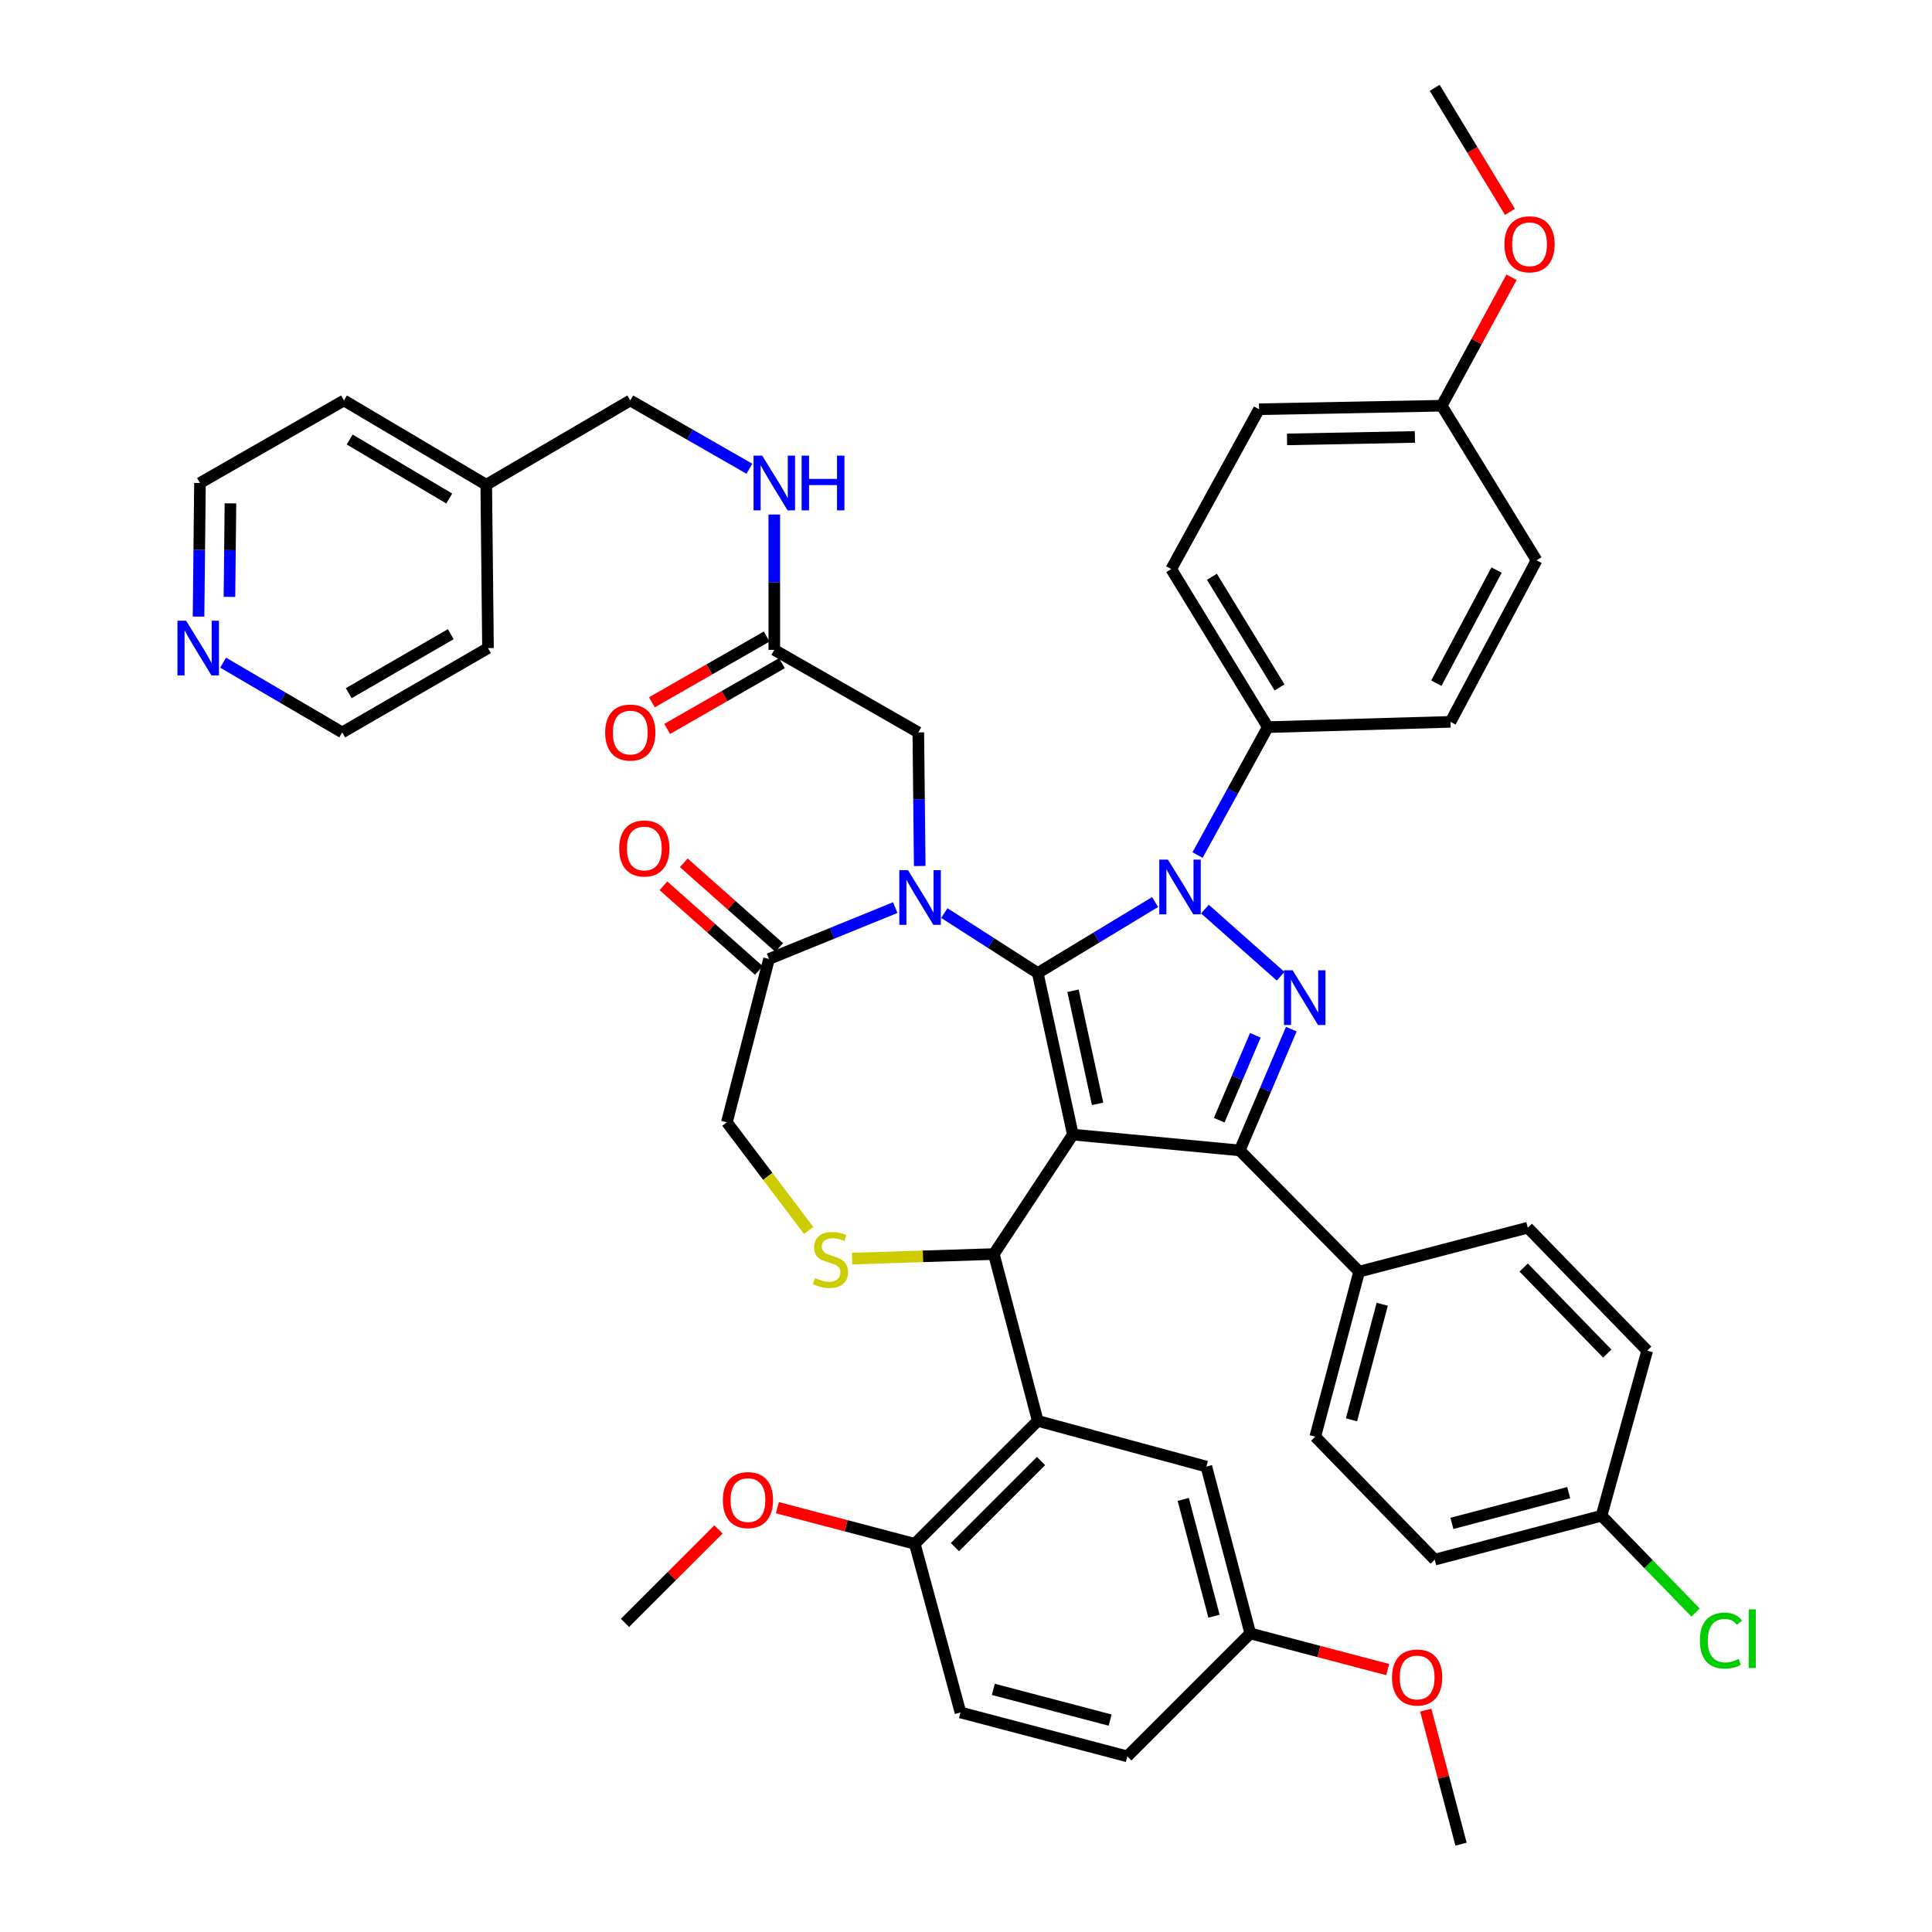 <?xml version='1.0' encoding='iso-8859-1'?>
<svg version='1.1' baseProfile='full'
              xmlns='http://www.w3.org/2000/svg'
                      xmlns:rdkit='http://www.rdkit.org/xml'
                      xmlns:xlink='http://www.w3.org/1999/xlink'
                  xml:space='preserve'
width='1000px' height='1000px' viewBox='0 0 1000 1000'>
<!-- END OF HEADER -->
<rect style='opacity:1.0;fill:#FFFFFF;stroke:none' width='1000' height='1000' x='0' y='0'> </rect>
<path class='bond-0' d='M 400.772,336.361 L 400.772,301.341' style='fill:none;fill-rule:evenodd;stroke:#000000;stroke-width:6px;stroke-linecap:butt;stroke-linejoin:miter;stroke-opacity:1' />
<path class='bond-0' d='M 400.772,301.341 L 400.772,266.32' style='fill:none;fill-rule:evenodd;stroke:#0000FF;stroke-width:6px;stroke-linecap:butt;stroke-linejoin:miter;stroke-opacity:1' />
<path class='bond-1' d='M 396.822,329.47 L 367.125,346.491' style='fill:none;fill-rule:evenodd;stroke:#000000;stroke-width:6px;stroke-linecap:butt;stroke-linejoin:miter;stroke-opacity:1' />
<path class='bond-1' d='M 367.125,346.491 L 337.427,363.513' style='fill:none;fill-rule:evenodd;stroke:#FF0000;stroke-width:6px;stroke-linecap:butt;stroke-linejoin:miter;stroke-opacity:1' />
<path class='bond-1' d='M 404.722,343.253 L 375.025,360.274' style='fill:none;fill-rule:evenodd;stroke:#000000;stroke-width:6px;stroke-linecap:butt;stroke-linejoin:miter;stroke-opacity:1' />
<path class='bond-1' d='M 375.025,360.274 L 345.327,377.296' style='fill:none;fill-rule:evenodd;stroke:#FF0000;stroke-width:6px;stroke-linecap:butt;stroke-linejoin:miter;stroke-opacity:1' />
<path class='bond-2' d='M 400.772,336.361 L 475.315,379.087' style='fill:none;fill-rule:evenodd;stroke:#000000;stroke-width:6px;stroke-linecap:butt;stroke-linejoin:miter;stroke-opacity:1' />
<path class='bond-3' d='M 102.766,319.156 L 103.134,284.578' style='fill:none;fill-rule:evenodd;stroke:#0000FF;stroke-width:6px;stroke-linecap:butt;stroke-linejoin:miter;stroke-opacity:1' />
<path class='bond-3' d='M 103.134,284.578 L 103.502,250.001' style='fill:none;fill-rule:evenodd;stroke:#000000;stroke-width:6px;stroke-linecap:butt;stroke-linejoin:miter;stroke-opacity:1' />
<path class='bond-3' d='M 118.762,308.951 L 119.02,284.747' style='fill:none;fill-rule:evenodd;stroke:#0000FF;stroke-width:6px;stroke-linecap:butt;stroke-linejoin:miter;stroke-opacity:1' />
<path class='bond-3' d='M 119.02,284.747 L 119.277,260.543' style='fill:none;fill-rule:evenodd;stroke:#000000;stroke-width:6px;stroke-linecap:butt;stroke-linejoin:miter;stroke-opacity:1' />
<path class='bond-4' d='M 115.492,343.003 L 146.314,361.045' style='fill:none;fill-rule:evenodd;stroke:#0000FF;stroke-width:6px;stroke-linecap:butt;stroke-linejoin:miter;stroke-opacity:1' />
<path class='bond-4' d='M 146.314,361.045 L 177.136,379.087' style='fill:none;fill-rule:evenodd;stroke:#000000;stroke-width:6px;stroke-linecap:butt;stroke-linejoin:miter;stroke-opacity:1' />
<path class='bond-5' d='M 387.884,242.614 L 357.057,224.945' style='fill:none;fill-rule:evenodd;stroke:#0000FF;stroke-width:6px;stroke-linecap:butt;stroke-linejoin:miter;stroke-opacity:1' />
<path class='bond-5' d='M 357.057,224.945 L 326.229,207.275' style='fill:none;fill-rule:evenodd;stroke:#000000;stroke-width:6px;stroke-linecap:butt;stroke-linejoin:miter;stroke-opacity:1' />
<path class='bond-6' d='M 251.678,250.91 L 252.587,335.452' style='fill:none;fill-rule:evenodd;stroke:#000000;stroke-width:6px;stroke-linecap:butt;stroke-linejoin:miter;stroke-opacity:1' />
<path class='bond-7' d='M 251.678,250.91 L 326.229,207.275' style='fill:none;fill-rule:evenodd;stroke:#000000;stroke-width:6px;stroke-linecap:butt;stroke-linejoin:miter;stroke-opacity:1' />
<path class='bond-8' d='M 251.678,250.91 L 178.045,207.275' style='fill:none;fill-rule:evenodd;stroke:#000000;stroke-width:6px;stroke-linecap:butt;stroke-linejoin:miter;stroke-opacity:1' />
<path class='bond-8' d='M 232.534,258.032 L 180.991,227.487' style='fill:none;fill-rule:evenodd;stroke:#000000;stroke-width:6px;stroke-linecap:butt;stroke-linejoin:miter;stroke-opacity:1' />
<path class='bond-9' d='M 619.849,442.573 L 638.037,409.466' style='fill:none;fill-rule:evenodd;stroke:#0000FF;stroke-width:6px;stroke-linecap:butt;stroke-linejoin:miter;stroke-opacity:1' />
<path class='bond-9' d='M 638.037,409.466 L 656.225,376.36' style='fill:none;fill-rule:evenodd;stroke:#000000;stroke-width:6px;stroke-linecap:butt;stroke-linejoin:miter;stroke-opacity:1' />
<path class='bond-10' d='M 597.881,466.891 L 567.51,485.264' style='fill:none;fill-rule:evenodd;stroke:#0000FF;stroke-width:6px;stroke-linecap:butt;stroke-linejoin:miter;stroke-opacity:1' />
<path class='bond-10' d='M 567.51,485.264 L 537.139,503.636' style='fill:none;fill-rule:evenodd;stroke:#000000;stroke-width:6px;stroke-linecap:butt;stroke-linejoin:miter;stroke-opacity:1' />
<path class='bond-11' d='M 623.67,470.537 L 662.85,505.301' style='fill:none;fill-rule:evenodd;stroke:#0000FF;stroke-width:6px;stroke-linecap:butt;stroke-linejoin:miter;stroke-opacity:1' />
<path class='bond-12' d='M 641.681,595.451 L 703.496,658.185' style='fill:none;fill-rule:evenodd;stroke:#000000;stroke-width:6px;stroke-linecap:butt;stroke-linejoin:miter;stroke-opacity:1' />
<path class='bond-13' d='M 641.681,595.451 L 555.32,587.269' style='fill:none;fill-rule:evenodd;stroke:#000000;stroke-width:6px;stroke-linecap:butt;stroke-linejoin:miter;stroke-opacity:1' />
<path class='bond-14' d='M 641.681,595.451 L 655.03,564.061' style='fill:none;fill-rule:evenodd;stroke:#000000;stroke-width:6px;stroke-linecap:butt;stroke-linejoin:miter;stroke-opacity:1' />
<path class='bond-14' d='M 655.03,564.061 L 668.38,532.672' style='fill:none;fill-rule:evenodd;stroke:#0000FF;stroke-width:6px;stroke-linecap:butt;stroke-linejoin:miter;stroke-opacity:1' />
<path class='bond-14' d='M 631.066,579.817 L 640.411,557.844' style='fill:none;fill-rule:evenodd;stroke:#000000;stroke-width:6px;stroke-linecap:butt;stroke-linejoin:miter;stroke-opacity:1' />
<path class='bond-14' d='M 640.411,557.844 L 649.756,535.871' style='fill:none;fill-rule:evenodd;stroke:#0000FF;stroke-width:6px;stroke-linecap:butt;stroke-linejoin:miter;stroke-opacity:1' />
<path class='bond-15' d='M 555.32,587.269 L 537.139,503.636' style='fill:none;fill-rule:evenodd;stroke:#000000;stroke-width:6px;stroke-linecap:butt;stroke-linejoin:miter;stroke-opacity:1' />
<path class='bond-15' d='M 568.117,571.35 L 555.39,512.806' style='fill:none;fill-rule:evenodd;stroke:#000000;stroke-width:6px;stroke-linecap:butt;stroke-linejoin:miter;stroke-opacity:1' />
<path class='bond-16' d='M 555.32,587.269 L 514.413,649.094' style='fill:none;fill-rule:evenodd;stroke:#000000;stroke-width:6px;stroke-linecap:butt;stroke-linejoin:miter;stroke-opacity:1' />
<path class='bond-17' d='M 537.139,503.636 L 512.956,488.118' style='fill:none;fill-rule:evenodd;stroke:#000000;stroke-width:6px;stroke-linecap:butt;stroke-linejoin:miter;stroke-opacity:1' />
<path class='bond-17' d='M 512.956,488.118 L 488.773,472.6' style='fill:none;fill-rule:evenodd;stroke:#0000FF;stroke-width:6px;stroke-linecap:butt;stroke-linejoin:miter;stroke-opacity:1' />
<path class='bond-18' d='M 463.374,469.777 L 430.709,483.07' style='fill:none;fill-rule:evenodd;stroke:#0000FF;stroke-width:6px;stroke-linecap:butt;stroke-linejoin:miter;stroke-opacity:1' />
<path class='bond-18' d='M 430.709,483.07 L 398.045,496.364' style='fill:none;fill-rule:evenodd;stroke:#000000;stroke-width:6px;stroke-linecap:butt;stroke-linejoin:miter;stroke-opacity:1' />
<path class='bond-19' d='M 476.05,448.25 L 475.682,413.668' style='fill:none;fill-rule:evenodd;stroke:#0000FF;stroke-width:6px;stroke-linecap:butt;stroke-linejoin:miter;stroke-opacity:1' />
<path class='bond-19' d='M 475.682,413.668 L 475.315,379.087' style='fill:none;fill-rule:evenodd;stroke:#000000;stroke-width:6px;stroke-linecap:butt;stroke-linejoin:miter;stroke-opacity:1' />
<path class='bond-20' d='M 398.045,496.364 L 376.228,580.906' style='fill:none;fill-rule:evenodd;stroke:#000000;stroke-width:6px;stroke-linecap:butt;stroke-linejoin:miter;stroke-opacity:1' />
<path class='bond-21' d='M 403.317,490.422 L 378.624,468.512' style='fill:none;fill-rule:evenodd;stroke:#000000;stroke-width:6px;stroke-linecap:butt;stroke-linejoin:miter;stroke-opacity:1' />
<path class='bond-21' d='M 378.624,468.512 L 353.931,446.601' style='fill:none;fill-rule:evenodd;stroke:#FF0000;stroke-width:6px;stroke-linecap:butt;stroke-linejoin:miter;stroke-opacity:1' />
<path class='bond-21' d='M 392.773,502.305 L 368.08,480.395' style='fill:none;fill-rule:evenodd;stroke:#000000;stroke-width:6px;stroke-linecap:butt;stroke-linejoin:miter;stroke-opacity:1' />
<path class='bond-21' d='M 368.08,480.395 L 343.387,458.484' style='fill:none;fill-rule:evenodd;stroke:#FF0000;stroke-width:6px;stroke-linecap:butt;stroke-linejoin:miter;stroke-opacity:1' />
<path class='bond-22' d='M 376.228,580.906 L 397.393,608.891' style='fill:none;fill-rule:evenodd;stroke:#000000;stroke-width:6px;stroke-linecap:butt;stroke-linejoin:miter;stroke-opacity:1' />
<path class='bond-22' d='M 397.393,608.891 L 418.559,636.877' style='fill:none;fill-rule:evenodd;stroke:#CCCC00;stroke-width:6px;stroke-linecap:butt;stroke-linejoin:miter;stroke-opacity:1' />
<path class='bond-23' d='M 441.057,651.46 L 477.735,650.277' style='fill:none;fill-rule:evenodd;stroke:#CCCC00;stroke-width:6px;stroke-linecap:butt;stroke-linejoin:miter;stroke-opacity:1' />
<path class='bond-23' d='M 477.735,650.277 L 514.413,649.094' style='fill:none;fill-rule:evenodd;stroke:#000000;stroke-width:6px;stroke-linecap:butt;stroke-linejoin:miter;stroke-opacity:1' />
<path class='bond-24' d='M 514.413,649.094 L 537.139,735.454' style='fill:none;fill-rule:evenodd;stroke:#000000;stroke-width:6px;stroke-linecap:butt;stroke-linejoin:miter;stroke-opacity:1' />
<path class='bond-25' d='M 537.139,735.454 L 473.496,799.088' style='fill:none;fill-rule:evenodd;stroke:#000000;stroke-width:6px;stroke-linecap:butt;stroke-linejoin:miter;stroke-opacity:1' />
<path class='bond-25' d='M 538.825,756.233 L 494.276,800.777' style='fill:none;fill-rule:evenodd;stroke:#000000;stroke-width:6px;stroke-linecap:butt;stroke-linejoin:miter;stroke-opacity:1' />
<path class='bond-26' d='M 537.139,735.454 L 624.409,759.09' style='fill:none;fill-rule:evenodd;stroke:#000000;stroke-width:6px;stroke-linecap:butt;stroke-linejoin:miter;stroke-opacity:1' />
<path class='bond-27' d='M 473.496,799.088 L 497.141,886.366' style='fill:none;fill-rule:evenodd;stroke:#000000;stroke-width:6px;stroke-linecap:butt;stroke-linejoin:miter;stroke-opacity:1' />
<path class='bond-28' d='M 473.496,799.088 L 437.933,789.729' style='fill:none;fill-rule:evenodd;stroke:#000000;stroke-width:6px;stroke-linecap:butt;stroke-linejoin:miter;stroke-opacity:1' />
<path class='bond-28' d='M 437.933,789.729 L 402.369,780.37' style='fill:none;fill-rule:evenodd;stroke:#FF0000;stroke-width:6px;stroke-linecap:butt;stroke-linejoin:miter;stroke-opacity:1' />
<path class='bond-29' d='M 624.409,759.09 L 647.135,845.459' style='fill:none;fill-rule:evenodd;stroke:#000000;stroke-width:6px;stroke-linecap:butt;stroke-linejoin:miter;stroke-opacity:1' />
<path class='bond-29' d='M 612.454,776.088 L 628.363,836.546' style='fill:none;fill-rule:evenodd;stroke:#000000;stroke-width:6px;stroke-linecap:butt;stroke-linejoin:miter;stroke-opacity:1' />
<path class='bond-30' d='M 656.225,376.36 L 606.227,294.545' style='fill:none;fill-rule:evenodd;stroke:#000000;stroke-width:6px;stroke-linecap:butt;stroke-linejoin:miter;stroke-opacity:1' />
<path class='bond-30' d='M 662.281,355.803 L 627.283,298.533' style='fill:none;fill-rule:evenodd;stroke:#000000;stroke-width:6px;stroke-linecap:butt;stroke-linejoin:miter;stroke-opacity:1' />
<path class='bond-31' d='M 656.225,376.36 L 750.776,373.632' style='fill:none;fill-rule:evenodd;stroke:#000000;stroke-width:6px;stroke-linecap:butt;stroke-linejoin:miter;stroke-opacity:1' />
<path class='bond-32' d='M 746.231,210.002 L 651.68,211.821' style='fill:none;fill-rule:evenodd;stroke:#000000;stroke-width:6px;stroke-linecap:butt;stroke-linejoin:miter;stroke-opacity:1' />
<path class='bond-32' d='M 732.354,226.159 L 666.168,227.431' style='fill:none;fill-rule:evenodd;stroke:#000000;stroke-width:6px;stroke-linecap:butt;stroke-linejoin:miter;stroke-opacity:1' />
<path class='bond-33' d='M 746.231,210.002 L 764.3,176.751' style='fill:none;fill-rule:evenodd;stroke:#000000;stroke-width:6px;stroke-linecap:butt;stroke-linejoin:miter;stroke-opacity:1' />
<path class='bond-33' d='M 764.3,176.751 L 782.369,143.5' style='fill:none;fill-rule:evenodd;stroke:#FF0000;stroke-width:6px;stroke-linecap:butt;stroke-linejoin:miter;stroke-opacity:1' />
<path class='bond-34' d='M 746.231,210.002 L 795.32,289.999' style='fill:none;fill-rule:evenodd;stroke:#000000;stroke-width:6px;stroke-linecap:butt;stroke-linejoin:miter;stroke-opacity:1' />
<path class='bond-35' d='M 742.595,807.27 L 828.955,784.543' style='fill:none;fill-rule:evenodd;stroke:#000000;stroke-width:6px;stroke-linecap:butt;stroke-linejoin:miter;stroke-opacity:1' />
<path class='bond-35' d='M 751.506,788.497 L 811.958,772.589' style='fill:none;fill-rule:evenodd;stroke:#000000;stroke-width:6px;stroke-linecap:butt;stroke-linejoin:miter;stroke-opacity:1' />
<path class='bond-36' d='M 742.595,807.27 L 680.77,743.636' style='fill:none;fill-rule:evenodd;stroke:#000000;stroke-width:6px;stroke-linecap:butt;stroke-linejoin:miter;stroke-opacity:1' />
<path class='bond-37' d='M 828.955,784.543 L 852.59,699.092' style='fill:none;fill-rule:evenodd;stroke:#000000;stroke-width:6px;stroke-linecap:butt;stroke-linejoin:miter;stroke-opacity:1' />
<path class='bond-38' d='M 828.955,784.543 L 853.294,809.601' style='fill:none;fill-rule:evenodd;stroke:#000000;stroke-width:6px;stroke-linecap:butt;stroke-linejoin:miter;stroke-opacity:1' />
<path class='bond-38' d='M 853.294,809.601 L 877.633,834.66' style='fill:none;fill-rule:evenodd;stroke:#00CC00;stroke-width:6px;stroke-linecap:butt;stroke-linejoin:miter;stroke-opacity:1' />
<path class='bond-39' d='M 852.59,699.092 L 790.775,635.458' style='fill:none;fill-rule:evenodd;stroke:#000000;stroke-width:6px;stroke-linecap:butt;stroke-linejoin:miter;stroke-opacity:1' />
<path class='bond-39' d='M 831.923,700.616 L 788.652,656.073' style='fill:none;fill-rule:evenodd;stroke:#000000;stroke-width:6px;stroke-linecap:butt;stroke-linejoin:miter;stroke-opacity:1' />
<path class='bond-40' d='M 790.775,635.458 L 703.496,658.185' style='fill:none;fill-rule:evenodd;stroke:#000000;stroke-width:6px;stroke-linecap:butt;stroke-linejoin:miter;stroke-opacity:1' />
<path class='bond-41' d='M 703.496,658.185 L 680.77,743.636' style='fill:none;fill-rule:evenodd;stroke:#000000;stroke-width:6px;stroke-linecap:butt;stroke-linejoin:miter;stroke-opacity:1' />
<path class='bond-41' d='M 715.44,675.085 L 699.532,734.901' style='fill:none;fill-rule:evenodd;stroke:#000000;stroke-width:6px;stroke-linecap:butt;stroke-linejoin:miter;stroke-opacity:1' />
<path class='bond-42' d='M 606.227,294.545 L 651.68,211.821' style='fill:none;fill-rule:evenodd;stroke:#000000;stroke-width:6px;stroke-linecap:butt;stroke-linejoin:miter;stroke-opacity:1' />
<path class='bond-43' d='M 750.776,373.632 L 795.32,289.999' style='fill:none;fill-rule:evenodd;stroke:#000000;stroke-width:6px;stroke-linecap:butt;stroke-linejoin:miter;stroke-opacity:1' />
<path class='bond-43' d='M 743.436,353.619 L 774.617,295.076' style='fill:none;fill-rule:evenodd;stroke:#000000;stroke-width:6px;stroke-linecap:butt;stroke-linejoin:miter;stroke-opacity:1' />
<path class='bond-44' d='M 781.56,109.675 L 762.077,77.565' style='fill:none;fill-rule:evenodd;stroke:#FF0000;stroke-width:6px;stroke-linecap:butt;stroke-linejoin:miter;stroke-opacity:1' />
<path class='bond-44' d='M 762.077,77.565 L 742.595,45.455' style='fill:none;fill-rule:evenodd;stroke:#000000;stroke-width:6px;stroke-linecap:butt;stroke-linejoin:miter;stroke-opacity:1' />
<path class='bond-45' d='M 497.141,886.366 L 583.501,909.093' style='fill:none;fill-rule:evenodd;stroke:#000000;stroke-width:6px;stroke-linecap:butt;stroke-linejoin:miter;stroke-opacity:1' />
<path class='bond-45' d='M 514.138,874.412 L 574.59,890.32' style='fill:none;fill-rule:evenodd;stroke:#000000;stroke-width:6px;stroke-linecap:butt;stroke-linejoin:miter;stroke-opacity:1' />
<path class='bond-46' d='M 647.135,845.459 L 583.501,909.093' style='fill:none;fill-rule:evenodd;stroke:#000000;stroke-width:6px;stroke-linecap:butt;stroke-linejoin:miter;stroke-opacity:1' />
<path class='bond-47' d='M 647.135,845.459 L 682.703,854.818' style='fill:none;fill-rule:evenodd;stroke:#000000;stroke-width:6px;stroke-linecap:butt;stroke-linejoin:miter;stroke-opacity:1' />
<path class='bond-47' d='M 682.703,854.818 L 718.271,864.177' style='fill:none;fill-rule:evenodd;stroke:#FF0000;stroke-width:6px;stroke-linecap:butt;stroke-linejoin:miter;stroke-opacity:1' />
<path class='bond-48' d='M 371.886,791.614 L 347.694,815.809' style='fill:none;fill-rule:evenodd;stroke:#FF0000;stroke-width:6px;stroke-linecap:butt;stroke-linejoin:miter;stroke-opacity:1' />
<path class='bond-48' d='M 347.694,815.809 L 323.502,840.004' style='fill:none;fill-rule:evenodd;stroke:#000000;stroke-width:6px;stroke-linecap:butt;stroke-linejoin:miter;stroke-opacity:1' />
<path class='bond-49' d='M 737.976,885.178 L 747.103,919.862' style='fill:none;fill-rule:evenodd;stroke:#FF0000;stroke-width:6px;stroke-linecap:butt;stroke-linejoin:miter;stroke-opacity:1' />
<path class='bond-49' d='M 747.103,919.862 L 756.23,954.545' style='fill:none;fill-rule:evenodd;stroke:#000000;stroke-width:6px;stroke-linecap:butt;stroke-linejoin:miter;stroke-opacity:1' />
<path class='bond-50' d='M 103.502,250.001 L 178.045,207.275' style='fill:none;fill-rule:evenodd;stroke:#000000;stroke-width:6px;stroke-linecap:butt;stroke-linejoin:miter;stroke-opacity:1' />
<path class='bond-51' d='M 177.136,379.087 L 252.587,335.452' style='fill:none;fill-rule:evenodd;stroke:#000000;stroke-width:6px;stroke-linecap:butt;stroke-linejoin:miter;stroke-opacity:1' />
<path class='bond-51' d='M 180.5,358.789 L 233.316,328.245' style='fill:none;fill-rule:evenodd;stroke:#000000;stroke-width:6px;stroke-linecap:butt;stroke-linejoin:miter;stroke-opacity:1' />
<path  class='atom-1' d='M 96.333 321.292
L 105.613 336.292
Q 106.533 337.772, 108.013 340.452
Q 109.493 343.132, 109.573 343.292
L 109.573 321.292
L 113.333 321.292
L 113.333 349.612
L 109.453 349.612
L 99.493 333.212
Q 98.333 331.292, 97.093 329.092
Q 95.893 326.892, 95.533 326.212
L 95.533 349.612
L 91.853 349.612
L 91.853 321.292
L 96.333 321.292
' fill='#0000FF'/>
<path  class='atom-2' d='M 394.512 235.841
L 403.792 250.841
Q 404.712 252.321, 406.192 255.001
Q 407.672 257.681, 407.752 257.841
L 407.752 235.841
L 411.512 235.841
L 411.512 264.161
L 407.632 264.161
L 397.672 247.761
Q 396.512 245.841, 395.272 243.641
Q 394.072 241.441, 393.712 240.761
L 393.712 264.161
L 390.032 264.161
L 390.032 235.841
L 394.512 235.841
' fill='#0000FF'/>
<path  class='atom-2' d='M 414.912 235.841
L 418.752 235.841
L 418.752 247.881
L 433.232 247.881
L 433.232 235.841
L 437.072 235.841
L 437.072 264.161
L 433.232 264.161
L 433.232 251.081
L 418.752 251.081
L 418.752 264.161
L 414.912 264.161
L 414.912 235.841
' fill='#0000FF'/>
<path  class='atom-3' d='M 313.229 379.167
Q 313.229 372.367, 316.589 368.567
Q 319.949 364.767, 326.229 364.767
Q 332.509 364.767, 335.869 368.567
Q 339.229 372.367, 339.229 379.167
Q 339.229 386.047, 335.829 389.967
Q 332.429 393.847, 326.229 393.847
Q 319.989 393.847, 316.589 389.967
Q 313.229 386.087, 313.229 379.167
M 326.229 390.647
Q 330.549 390.647, 332.869 387.767
Q 335.229 384.847, 335.229 379.167
Q 335.229 373.607, 332.869 370.807
Q 330.549 367.967, 326.229 367.967
Q 321.909 367.967, 319.549 370.767
Q 317.229 373.567, 317.229 379.167
Q 317.229 384.887, 319.549 387.767
Q 321.909 390.647, 326.229 390.647
' fill='#FF0000'/>
<path  class='atom-5' d='M 604.513 444.932
L 613.793 459.932
Q 614.713 461.412, 616.193 464.092
Q 617.673 466.772, 617.753 466.932
L 617.753 444.932
L 621.513 444.932
L 621.513 473.252
L 617.633 473.252
L 607.673 456.852
Q 606.513 454.932, 605.273 452.732
Q 604.073 450.532, 603.713 449.852
L 603.713 473.252
L 600.033 473.252
L 600.033 444.932
L 604.513 444.932
' fill='#0000FF'/>
<path  class='atom-7' d='M 669.056 502.203
L 678.336 517.203
Q 679.256 518.683, 680.736 521.363
Q 682.216 524.043, 682.296 524.203
L 682.296 502.203
L 686.056 502.203
L 686.056 530.523
L 682.176 530.523
L 672.216 514.123
Q 671.056 512.203, 669.816 510.003
Q 668.616 507.803, 668.256 507.123
L 668.256 530.523
L 664.576 530.523
L 664.576 502.203
L 669.056 502.203
' fill='#0000FF'/>
<path  class='atom-10' d='M 469.964 450.387
L 479.244 465.387
Q 480.164 466.867, 481.644 469.547
Q 483.124 472.227, 483.204 472.387
L 483.204 450.387
L 486.964 450.387
L 486.964 478.707
L 483.084 478.707
L 473.124 462.307
Q 471.964 460.387, 470.724 458.187
Q 469.524 455.987, 469.164 455.307
L 469.164 478.707
L 465.484 478.707
L 465.484 450.387
L 469.964 450.387
' fill='#0000FF'/>
<path  class='atom-13' d='M 421.862 661.541
Q 422.182 661.661, 423.502 662.221
Q 424.822 662.781, 426.262 663.141
Q 427.742 663.461, 429.182 663.461
Q 431.862 663.461, 433.422 662.181
Q 434.982 660.861, 434.982 658.581
Q 434.982 657.021, 434.182 656.061
Q 433.422 655.101, 432.222 654.581
Q 431.022 654.061, 429.022 653.461
Q 426.502 652.701, 424.982 651.981
Q 423.502 651.261, 422.422 649.741
Q 421.382 648.221, 421.382 645.661
Q 421.382 642.101, 423.782 639.901
Q 426.222 637.701, 431.022 637.701
Q 434.302 637.701, 438.022 639.261
L 437.102 642.341
Q 433.702 640.941, 431.142 640.941
Q 428.382 640.941, 426.862 642.101
Q 425.342 643.221, 425.382 645.181
Q 425.382 646.701, 426.142 647.621
Q 426.942 648.541, 428.062 649.061
Q 429.222 649.581, 431.142 650.181
Q 433.702 650.981, 435.222 651.781
Q 436.742 652.581, 437.822 654.221
Q 438.942 655.821, 438.942 658.581
Q 438.942 662.501, 436.302 664.621
Q 433.702 666.701, 429.342 666.701
Q 426.822 666.701, 424.902 666.141
Q 423.022 665.621, 420.782 664.701
L 421.862 661.541
' fill='#CCCC00'/>
<path  class='atom-15' d='M 320.502 439.173
Q 320.502 432.373, 323.862 428.573
Q 327.222 424.773, 333.502 424.773
Q 339.782 424.773, 343.142 428.573
Q 346.502 432.373, 346.502 439.173
Q 346.502 446.053, 343.102 449.973
Q 339.702 453.853, 333.502 453.853
Q 327.262 453.853, 323.862 449.973
Q 320.502 446.093, 320.502 439.173
M 333.502 450.653
Q 337.822 450.653, 340.142 447.773
Q 342.502 444.853, 342.502 439.173
Q 342.502 433.613, 340.142 430.813
Q 337.822 427.973, 333.502 427.973
Q 329.182 427.973, 326.822 430.773
Q 324.502 433.573, 324.502 439.173
Q 324.502 444.893, 326.822 447.773
Q 329.182 450.653, 333.502 450.653
' fill='#FF0000'/>
<path  class='atom-28' d='M 879.851 849.166
Q 879.851 842.126, 883.131 838.446
Q 886.451 834.726, 892.731 834.726
Q 898.571 834.726, 901.691 838.846
L 899.051 841.006
Q 896.771 838.006, 892.731 838.006
Q 888.451 838.006, 886.171 840.886
Q 883.931 843.726, 883.931 849.166
Q 883.931 854.766, 886.251 857.646
Q 888.611 860.526, 893.171 860.526
Q 896.291 860.526, 899.931 858.646
L 901.051 861.646
Q 899.571 862.606, 897.331 863.166
Q 895.091 863.726, 892.611 863.726
Q 886.451 863.726, 883.131 859.966
Q 879.851 856.206, 879.851 849.166
' fill='#00CC00'/>
<path  class='atom-28' d='M 905.131 833.006
L 908.811 833.006
L 908.811 863.366
L 905.131 863.366
L 905.131 833.006
' fill='#00CC00'/>
<path  class='atom-33' d='M 778.684 126.44
Q 778.684 119.64, 782.044 115.84
Q 785.404 112.04, 791.684 112.04
Q 797.964 112.04, 801.324 115.84
Q 804.684 119.64, 804.684 126.44
Q 804.684 133.32, 801.284 137.24
Q 797.884 141.12, 791.684 141.12
Q 785.444 141.12, 782.044 137.24
Q 778.684 133.36, 778.684 126.44
M 791.684 137.92
Q 796.004 137.92, 798.324 135.04
Q 800.684 132.12, 800.684 126.44
Q 800.684 120.88, 798.324 118.08
Q 796.004 115.24, 791.684 115.24
Q 787.364 115.24, 785.004 118.04
Q 782.684 120.84, 782.684 126.44
Q 782.684 132.16, 785.004 135.04
Q 787.364 137.92, 791.684 137.92
' fill='#FF0000'/>
<path  class='atom-38' d='M 374.136 776.442
Q 374.136 769.642, 377.496 765.842
Q 380.856 762.042, 387.136 762.042
Q 393.416 762.042, 396.776 765.842
Q 400.136 769.642, 400.136 776.442
Q 400.136 783.322, 396.736 787.242
Q 393.336 791.122, 387.136 791.122
Q 380.896 791.122, 377.496 787.242
Q 374.136 783.362, 374.136 776.442
M 387.136 787.922
Q 391.456 787.922, 393.776 785.042
Q 396.136 782.122, 396.136 776.442
Q 396.136 770.882, 393.776 768.082
Q 391.456 765.242, 387.136 765.242
Q 382.816 765.242, 380.456 768.042
Q 378.136 770.842, 378.136 776.442
Q 378.136 782.162, 380.456 785.042
Q 382.816 787.922, 387.136 787.922
' fill='#FF0000'/>
<path  class='atom-39' d='M 720.504 868.265
Q 720.504 861.465, 723.864 857.665
Q 727.224 853.865, 733.504 853.865
Q 739.784 853.865, 743.144 857.665
Q 746.504 861.465, 746.504 868.265
Q 746.504 875.145, 743.104 879.065
Q 739.704 882.945, 733.504 882.945
Q 727.264 882.945, 723.864 879.065
Q 720.504 875.185, 720.504 868.265
M 733.504 879.745
Q 737.824 879.745, 740.144 876.865
Q 742.504 873.945, 742.504 868.265
Q 742.504 862.705, 740.144 859.905
Q 737.824 857.065, 733.504 857.065
Q 729.184 857.065, 726.824 859.865
Q 724.504 862.665, 724.504 868.265
Q 724.504 873.985, 726.824 876.865
Q 729.184 879.745, 733.504 879.745
' fill='#FF0000'/>
</svg>
